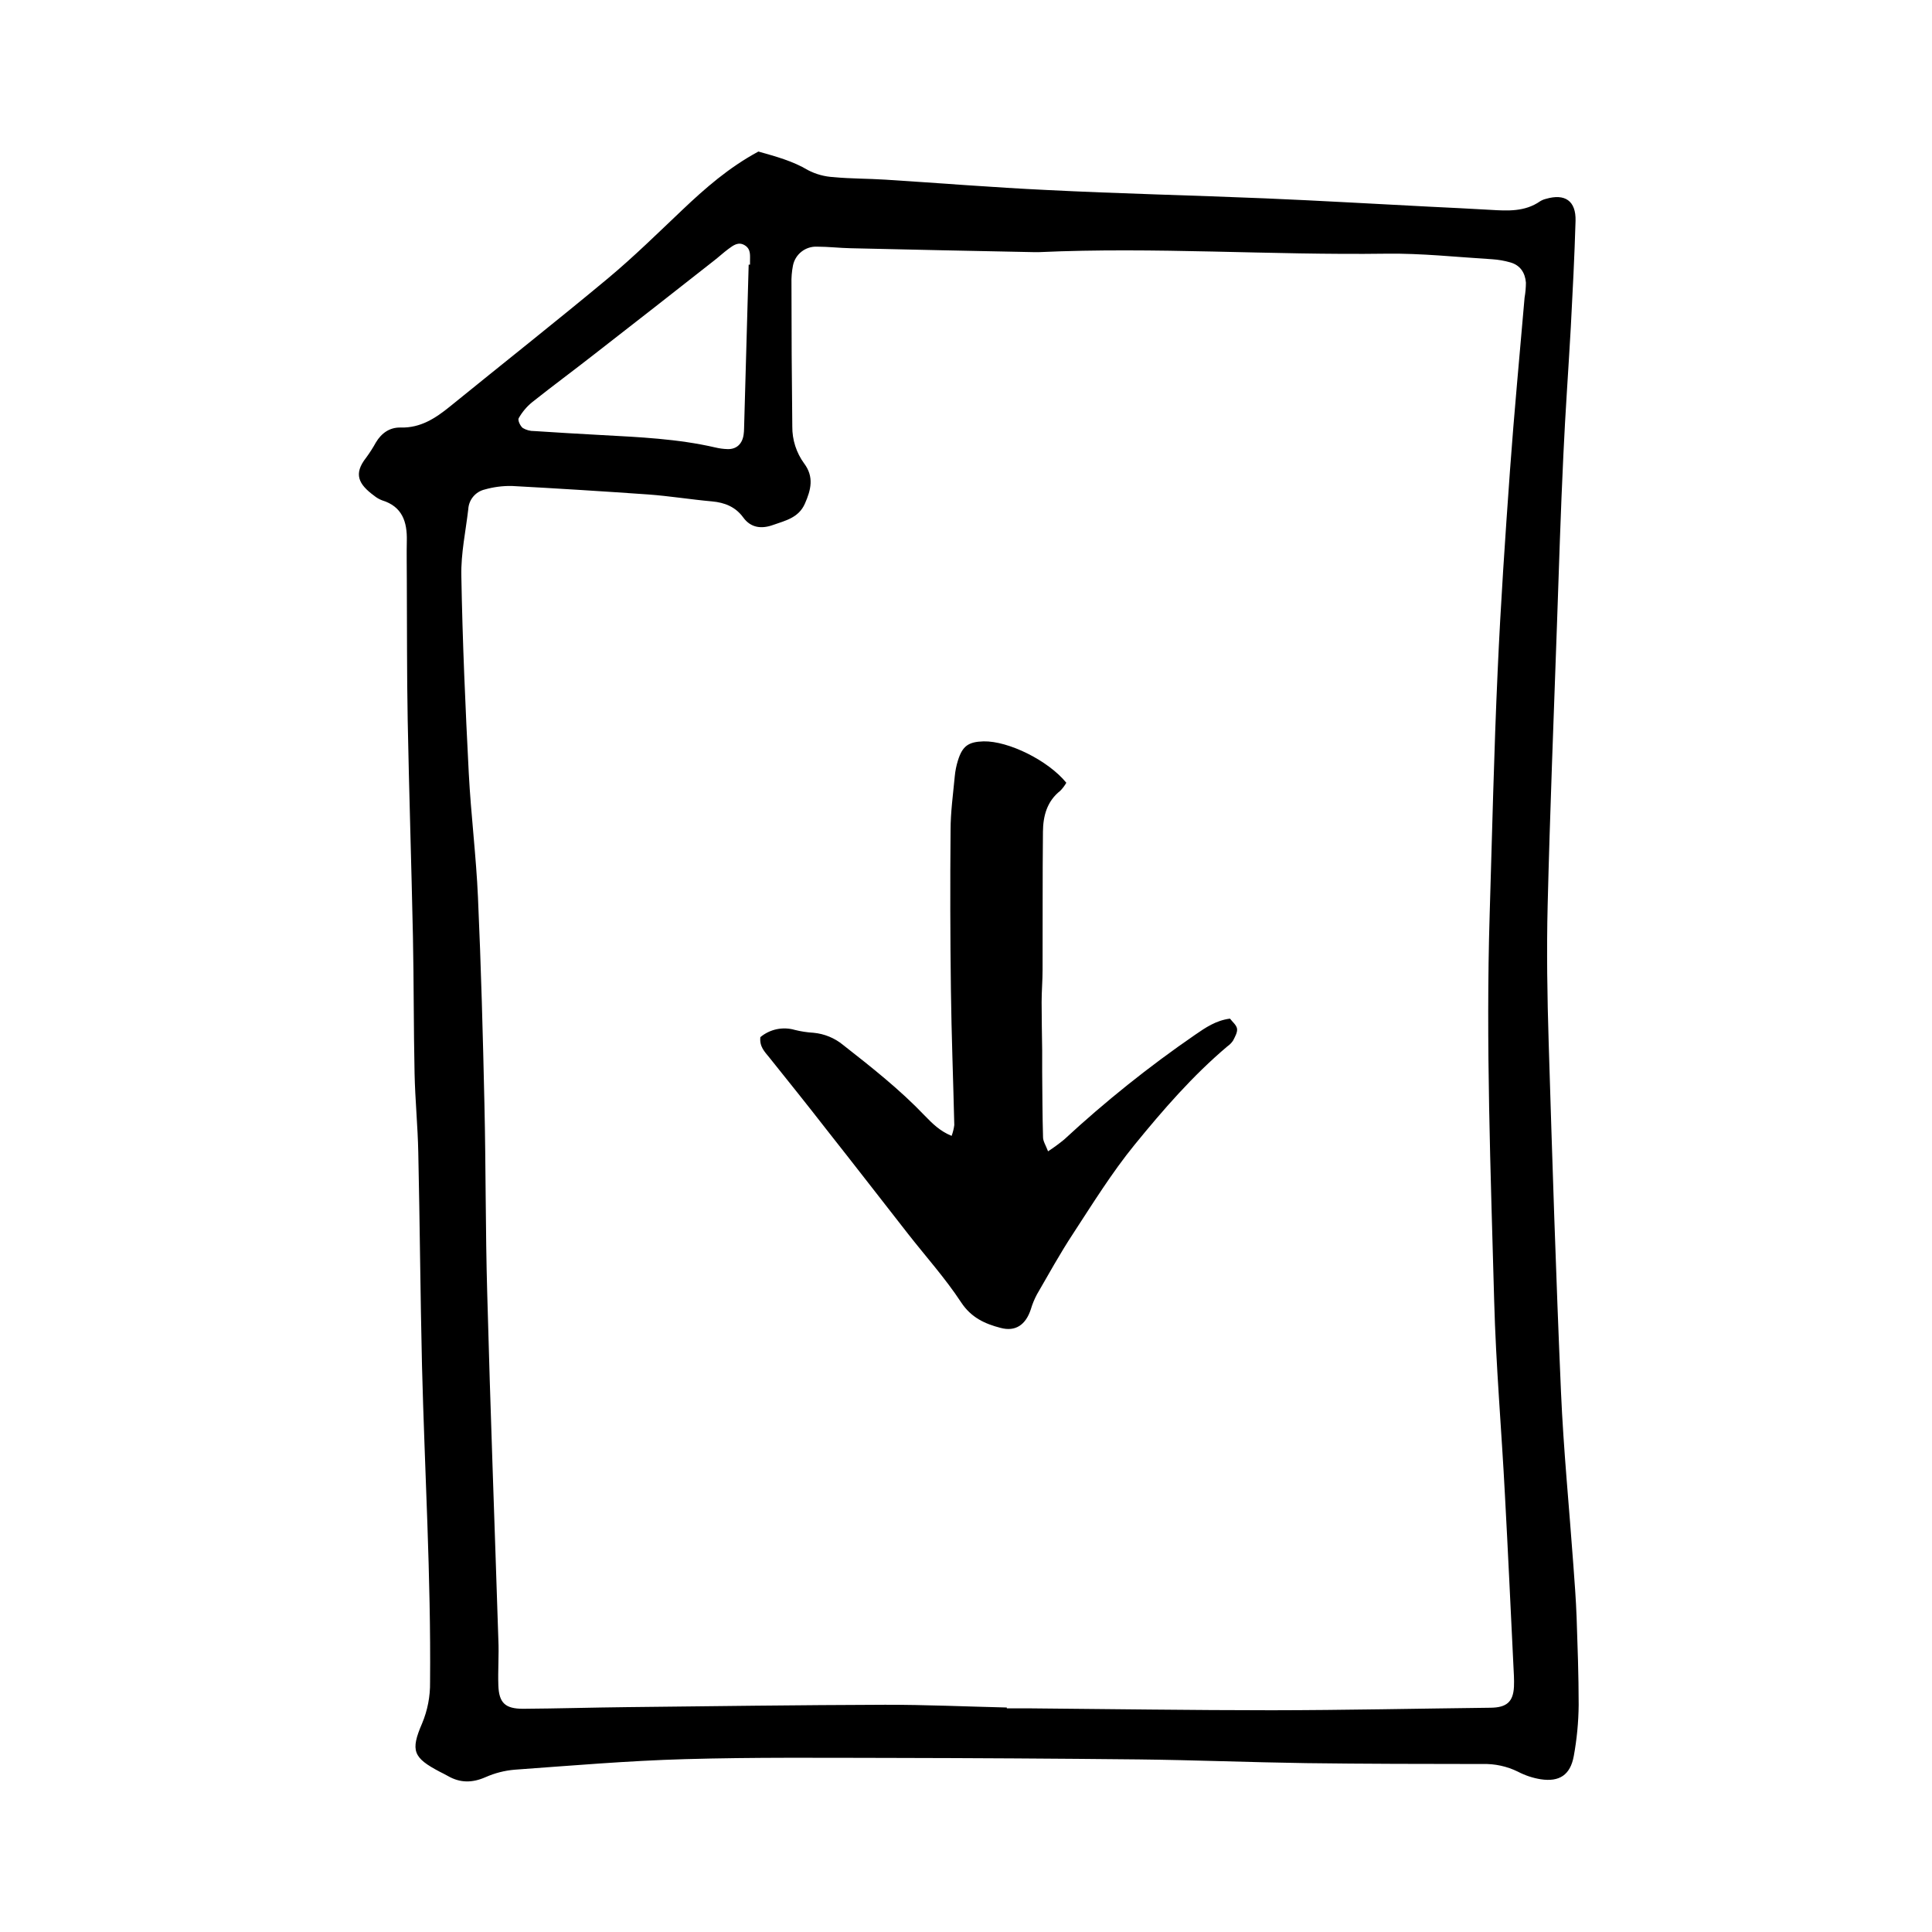 <?xml version="1.0" encoding="UTF-8"?>
<!-- Uploaded to: SVG Repo, www.svgrepo.com, Generator: SVG Repo Mixer Tools -->
<svg fill="#000000" width="800px" height="800px" version="1.1" viewBox="144 144 512 512" xmlns="http://www.w3.org/2000/svg">
 <path d="m561.81 572.41c-0.168-4.566-0.523-9.121-0.855-13.676-1.102-15.293-2.609-30.555-3.277-45.863-1.34-30.887-2.32-61.797-3.266-92.703-0.375-12.094-0.562-24.215-0.266-36.32 0.609-24.719 1.594-49.438 2.461-74.156 0.523-15.055 0.984-30.102 1.703-45.137 0.512-11.285 1.34-22.562 1.969-33.84 0.5-9.398 0.984-18.793 1.258-28.191 0.137-5.305-2.805-7.301-7.871-5.816h-0.004c-0.527 0.129-1.031 0.336-1.496 0.621-4.055 2.832-8.629 2.559-13.234 2.281-5.363-0.324-10.734-0.562-16.109-0.836-14.504-0.738-29-1.594-43.504-2.203-19.293-0.809-38.68-1.242-58.023-2.223-14.219-0.668-28.43-1.84-42.637-2.734-4.566-0.297-9.152-0.234-13.707-0.668v-0.004c-2.387-0.121-4.719-0.754-6.84-1.859-4.004-2.391-8.355-3.57-13.125-4.922-7.871 4.25-14.141 9.75-20.203 15.508-6.445 6.102-12.793 12.359-19.582 18.027-13.855 11.535-28.004 22.691-41.977 34.047-3.836 3.109-7.785 5.699-13.039 5.559-2.894-0.078-5.078 1.465-6.562 3.938-0.781 1.414-1.652 2.773-2.609 4.074-3.367 4.289-2.035 6.996 2.144 10.066h0.004c0.621 0.516 1.328 0.922 2.086 1.211 5.363 1.645 6.672 5.699 6.562 10.695-0.078 3.492 0 6.996 0 10.5 0.07 12.379 0 24.758 0.234 37.125 0.363 19.09 0.984 38.18 1.387 57.258 0.246 12.102 0.176 24.215 0.434 36.309 0.148 6.996 0.848 13.973 0.984 20.961 0.414 18.824 0.543 37.656 0.984 56.48 0.707 27.957 2.391 55.891 2.137 83.875v0.004c0.055 3.754-0.664 7.481-2.117 10.941-3.148 7.262-2.312 9.113 4.684 12.793 0.719 0.363 1.445 0.719 2.144 1.121 3.285 1.891 6.504 1.859 10.016 0.305h0.004c2.449-1.082 5.062-1.75 7.734-1.969 15.008-1.082 30.031-2.371 45.066-2.793 18.281-0.523 36.594-0.344 54.887-0.324 21.793 0.039 43.586 0.172 65.379 0.395 14.762 0.168 29.52 0.766 44.34 0.984 15.605 0.207 31.203 0.215 46.809 0.234 3.231-0.094 6.434 0.602 9.336 2.027 1.902 0.996 3.953 1.68 6.07 2.016 4.922 0.746 7.812-1.141 8.727-6.082l0.004 0.004c0.828-4.5 1.266-9.059 1.309-13.629 0-7.805-0.285-15.609-0.551-23.41zm-280.35-317.58c0.91-1.613 2.109-3.043 3.543-4.223 5.461-4.34 11.078-8.48 16.582-12.793 10.586-8.223 21.145-16.484 31.68-24.773 1.27-0.984 2.461-2.098 3.75-3.051 1.289-0.953 2.656-2.027 4.359-0.984 1.703 1.043 1.359 2.746 1.387 4.328v0.797h-0.355c-0.406 14.473-0.812 28.941-1.219 43.414-0.004 0.539-0.043 1.074-0.117 1.605-0.344 2.508-1.891 3.938-4.269 3.867-1.074-0.031-2.144-0.176-3.188-0.422-10.027-2.324-20.203-2.746-30.379-3.309-5.902-0.324-11.809-0.66-17.664-1.055l0.004 0.004c-1.066 0.016-2.117-0.266-3.031-0.809-0.68-0.531-1.387-2.074-1.082-2.598zm266.57-31.949c-1.309 15.262-2.766 30.504-3.867 45.785-1.27 17.711-2.481 35.426-3.266 53.137-0.984 21.48-1.457 42.98-2.117 64.473-1.043 34.156 0.266 68.301 1.191 102.43 0.461 17.191 1.969 34.352 2.856 51.531 0.816 15.035 1.504 30.07 2.242 45.105 0.09 1.879 0.234 3.769 0.148 5.648-0.195 4.035-1.969 5.531-6.188 5.578-19.355 0.227-38.711 0.648-58.055 0.668-21.246 0-42.48-0.324-63.715-0.5h-6.445v-0.227c-10.746-0.254-21.5-0.746-32.246-0.727-22.848 0.07-45.688 0.375-68.535 0.629-9.141 0.098-18.281 0.375-27.426 0.434-4.695 0-6.367-1.543-6.535-6.168-0.148-4.035 0.188-8.07 0-12.102-0.984-30.633-2.137-61.266-2.953-91.895-0.473-16.668-0.355-33.348-0.738-50.027-0.402-18.273-0.895-36.555-1.711-54.809-0.48-11-1.871-21.965-2.441-32.965-0.895-17.438-1.664-34.895-1.969-52.348-0.117-5.902 1.16-11.738 1.84-17.605v-0.004c0.145-2.519 1.934-4.637 4.391-5.207 2.32-0.656 4.731-0.969 7.144-0.926 12.07 0.656 24.137 1.406 36.203 2.254 5.629 0.414 11.207 1.328 16.828 1.832 3.414 0.305 6.258 1.457 8.305 4.269s4.922 3.059 7.93 1.969c3.246-1.141 6.75-1.898 8.395-5.617s2.461-7.106-0.168-10.648h-0.004c-2.09-2.852-3.195-6.305-3.156-9.84-0.145-12.59-0.219-25.199-0.219-37.824-0.047-1.613 0.086-3.231 0.395-4.812 0.609-3.027 3.34-5.152 6.426-5 2.953 0 5.902 0.355 8.855 0.414 16.125 0.375 32.254 0.719 48.383 1.031h1.613c30.641-1.387 61.266 0.836 91.906 0.414 9.387-0.129 18.785 0.906 28.172 1.477 1.602 0.109 3.191 0.383 4.734 0.828 2.656 0.738 3.938 2.754 4.152 5.363-0.008 1.336-0.125 2.668-0.355 3.984zm-76.199 193.72c0.148 0.984-0.551 2.184-1.062 3.18-0.406 0.598-0.914 1.113-1.508 1.523-9.191 7.766-17.043 16.828-24.602 26.098-6.023 7.398-11.09 15.586-16.336 23.617-3.414 5.195-6.414 10.648-9.535 16.031l0.004-0.004c-0.668 1.254-1.211 2.574-1.613 3.938-1.348 4.102-4.035 5.984-8.012 4.922-4.164-1.082-7.793-2.715-10.469-6.789-4.191-6.375-9.348-12.113-14.062-18.137-7.211-9.219-14.375-18.488-21.648-27.691-4.988-6.418-10.086-12.781-15.141-19.082-1.191-1.477-2.609-2.812-2.344-5.352 2.543-2.125 5.981-2.84 9.16-1.91 1.613 0.402 3.262 0.652 4.922 0.75 2.891 0.266 5.633 1.398 7.871 3.246 7.527 5.902 15.027 11.809 21.648 18.754 1.969 2.016 3.938 4.043 7.086 5.324 0.344-0.926 0.582-1.891 0.707-2.871-0.277-11.945-0.746-23.891-0.895-35.848-0.184-14.109-0.215-28.215-0.09-42.312 0-4.762 0.668-9.523 1.113-14.277 0.133-1.426 0.418-2.836 0.848-4.203 1.199-3.828 2.785-4.922 6.781-5.039 6.602-0.129 17.133 5.066 21.934 10.973h-0.004c-0.441 0.785-0.988 1.508-1.625 2.144-3.523 2.793-4.527 6.691-4.566 10.824-0.129 12.191-0.051 24.383-0.098 36.574 0 2.863-0.254 5.727-0.254 8.59 0 4.301 0.098 8.59 0.148 12.891v5.707c0.059 5.738 0.059 11.473 0.227 17.199 0 1.094 0.738 2.156 1.328 3.738v0.004c1.473-0.957 2.891-1.996 4.25-3.109 10.887-10.078 22.488-19.359 34.715-27.77 2.754-1.891 5.492-3.797 9.25-4.289 0.602 0.816 1.703 1.672 1.871 2.656z"/>
</svg>